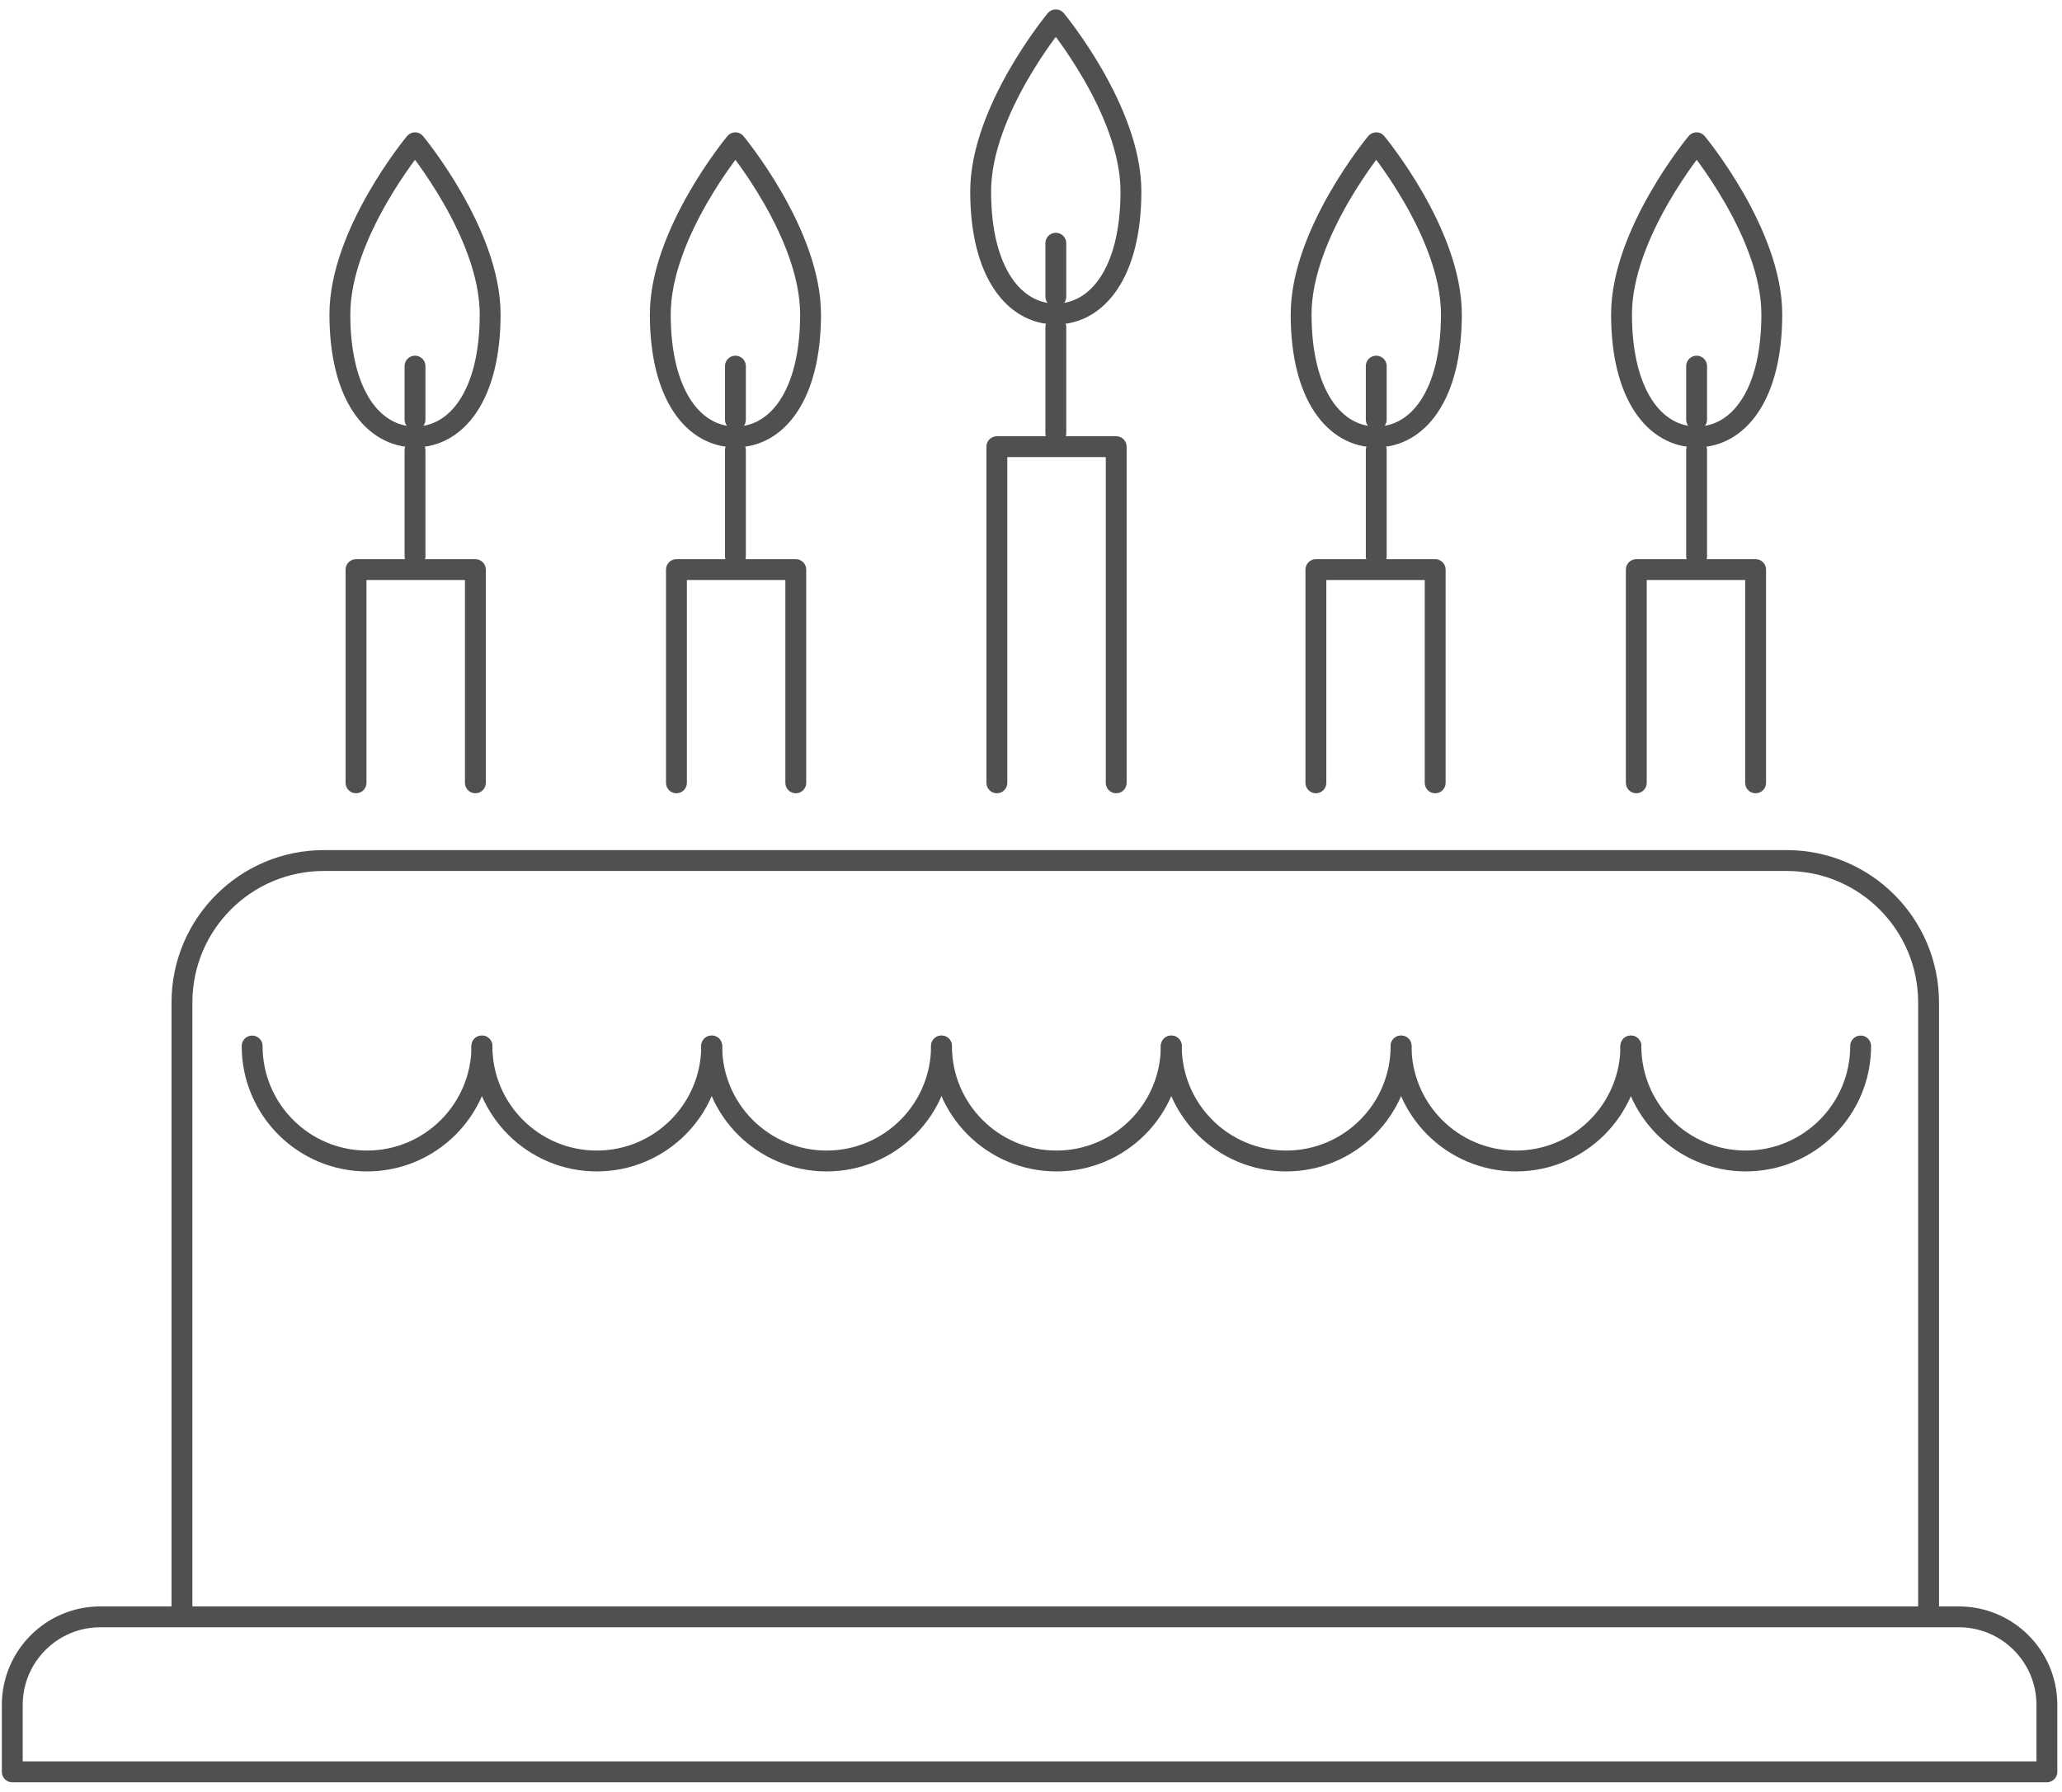 <svg xmlns="http://www.w3.org/2000/svg" width="168" height="146" viewBox="0 0 168 146" fill="none"><path d="M14.824 131.041V81.696C14.824 75.306 20.002 70.123 26.385 70.123H145.569C151.952 70.123 157.13 75.306 157.13 81.696V131.041" stroke="#505050" stroke-width="1.7" stroke-linecap="round" stroke-linejoin="round"></path><path d="M39.263 85.236C39.263 90.412 35.073 94.606 29.903 94.606C24.733 94.606 20.543 90.412 20.543 85.236" stroke="#505050" stroke-width="1.7" stroke-linecap="round" stroke-linejoin="round"></path><path d="M57.984 85.236C57.984 90.412 53.794 94.606 48.624 94.606C43.454 94.606 39.264 90.412 39.264 85.236" stroke="#505050" stroke-width="1.7" stroke-linecap="round" stroke-linejoin="round"></path><path d="M76.707 85.236C76.707 90.412 72.517 94.606 67.347 94.606C62.176 94.606 57.986 90.412 57.986 85.236" stroke="#505050" stroke-width="1.7" stroke-linecap="round" stroke-linejoin="round"></path><path d="M95.427 85.236C95.427 90.412 91.237 94.606 86.067 94.606C80.897 94.606 76.707 90.412 76.707 85.236" stroke="#505050" stroke-width="1.7" stroke-linecap="round" stroke-linejoin="round"></path><path d="M114.152 85.236C114.152 90.412 109.962 94.606 104.792 94.606C99.622 94.606 95.432 90.412 95.432 85.236" stroke="#505050" stroke-width="1.7" stroke-linecap="round" stroke-linejoin="round"></path><path d="M132.873 85.236C132.873 90.412 128.683 94.606 123.513 94.606C118.342 94.606 114.152 90.412 114.152 85.236" stroke="#505050" stroke-width="1.7" stroke-linecap="round" stroke-linejoin="round"></path><path d="M151.595 85.236C151.595 90.412 147.405 94.606 142.235 94.606C137.065 94.606 132.875 90.412 132.875 85.236" stroke="#505050" stroke-width="1.7" stroke-linecap="round" stroke-linejoin="round"></path><path d="M8.17 131.753H159.599C163.555 131.753 166.769 134.969 166.769 138.93V144.383H1V138.93C1 134.969 4.213 131.753 8.17 131.753Z" stroke="#505050" stroke-width="1.7" stroke-linecap="round" stroke-linejoin="round"></path><path d="M81.219 63.79V36.398H90.942V63.79" stroke="#505050" stroke-width="1.7" stroke-linecap="round" stroke-linejoin="round"></path><path d="M86.023 35.317V26.666" stroke="#505050" stroke-width="1.7" stroke-linecap="round" stroke-linejoin="round"></path><path d="M92.142 15.599C92.142 22.216 89.402 25.587 86.02 25.587C82.638 25.587 79.898 22.219 79.898 15.599C79.898 8.978 86.02 1.617 86.02 1.617C86.02 1.617 92.142 8.982 92.142 15.599Z" stroke="#505050" stroke-width="1.7" stroke-linecap="round" stroke-linejoin="round"></path><path d="M86.023 24.171V19.818" stroke="#505050" stroke-width="1.7" stroke-linecap="round" stroke-linejoin="round"></path><path d="M55.113 63.79V46.416H64.836V63.79" stroke="#505050" stroke-width="1.7" stroke-linecap="round" stroke-linejoin="round"></path><path d="M59.918 45.334V36.686" stroke="#505050" stroke-width="1.7" stroke-linecap="round" stroke-linejoin="round"></path><path d="M66.04 25.616C66.04 32.233 63.301 35.604 59.919 35.604C56.536 35.604 53.797 32.236 53.797 25.616C53.797 18.995 59.919 11.634 59.919 11.634C59.919 11.634 66.04 18.999 66.04 25.616Z" stroke="#505050" stroke-width="1.7" stroke-linecap="round" stroke-linejoin="round"></path><path d="M59.918 34.192V29.835" stroke="#505050" stroke-width="1.7" stroke-linecap="round" stroke-linejoin="round"></path><path d="M29.008 63.79V46.416H38.731V63.79" stroke="#505050" stroke-width="1.7" stroke-linecap="round" stroke-linejoin="round"></path><path d="M33.812 45.334V36.686" stroke="#505050" stroke-width="1.7" stroke-linecap="round" stroke-linejoin="round"></path><path d="M39.935 25.616C39.935 32.233 37.195 35.604 33.813 35.604C30.431 35.604 27.691 32.236 27.691 25.616C27.691 18.995 33.813 11.634 33.813 11.634C33.813 11.634 39.935 18.999 39.935 25.616Z" stroke="#505050" stroke-width="1.7" stroke-linecap="round" stroke-linejoin="round"></path><path d="M33.812 34.192V29.835" stroke="#505050" stroke-width="1.7" stroke-linecap="round" stroke-linejoin="round"></path><path d="M116.93 63.79V46.416H107.211V63.79" stroke="#505050" stroke-width="1.7" stroke-linecap="round" stroke-linejoin="round"></path><path d="M112.129 45.334V36.686" stroke="#505050" stroke-width="1.7" stroke-linecap="round" stroke-linejoin="round"></path><path d="M106.008 25.616C106.008 32.233 108.747 35.604 112.129 35.604C115.512 35.604 118.251 32.236 118.251 25.616C118.251 18.995 112.129 11.634 112.129 11.634C112.129 11.634 106.008 18.999 106.008 25.616Z" stroke="#505050" stroke-width="1.7" stroke-linecap="round" stroke-linejoin="round"></path><path d="M112.129 34.192V29.835" stroke="#505050" stroke-width="1.7" stroke-linecap="round" stroke-linejoin="round"></path><path d="M143.036 63.79V46.416H133.316V63.79" stroke="#505050" stroke-width="1.7" stroke-linecap="round" stroke-linejoin="round"></path><path d="M138.23 45.334V36.686" stroke="#505050" stroke-width="1.7" stroke-linecap="round" stroke-linejoin="round"></path><path d="M132.113 25.616C132.113 32.233 134.853 35.604 138.235 35.604C141.617 35.604 144.357 32.236 144.357 25.616C144.357 18.995 138.235 11.634 138.235 11.634C138.235 11.634 132.113 18.999 132.113 25.616Z" stroke="#505050" stroke-width="1.7" stroke-linecap="round" stroke-linejoin="round"></path><path d="M138.23 34.192V29.835" stroke="#505050" stroke-width="1.7" stroke-linecap="round" stroke-linejoin="round"></path></svg>
